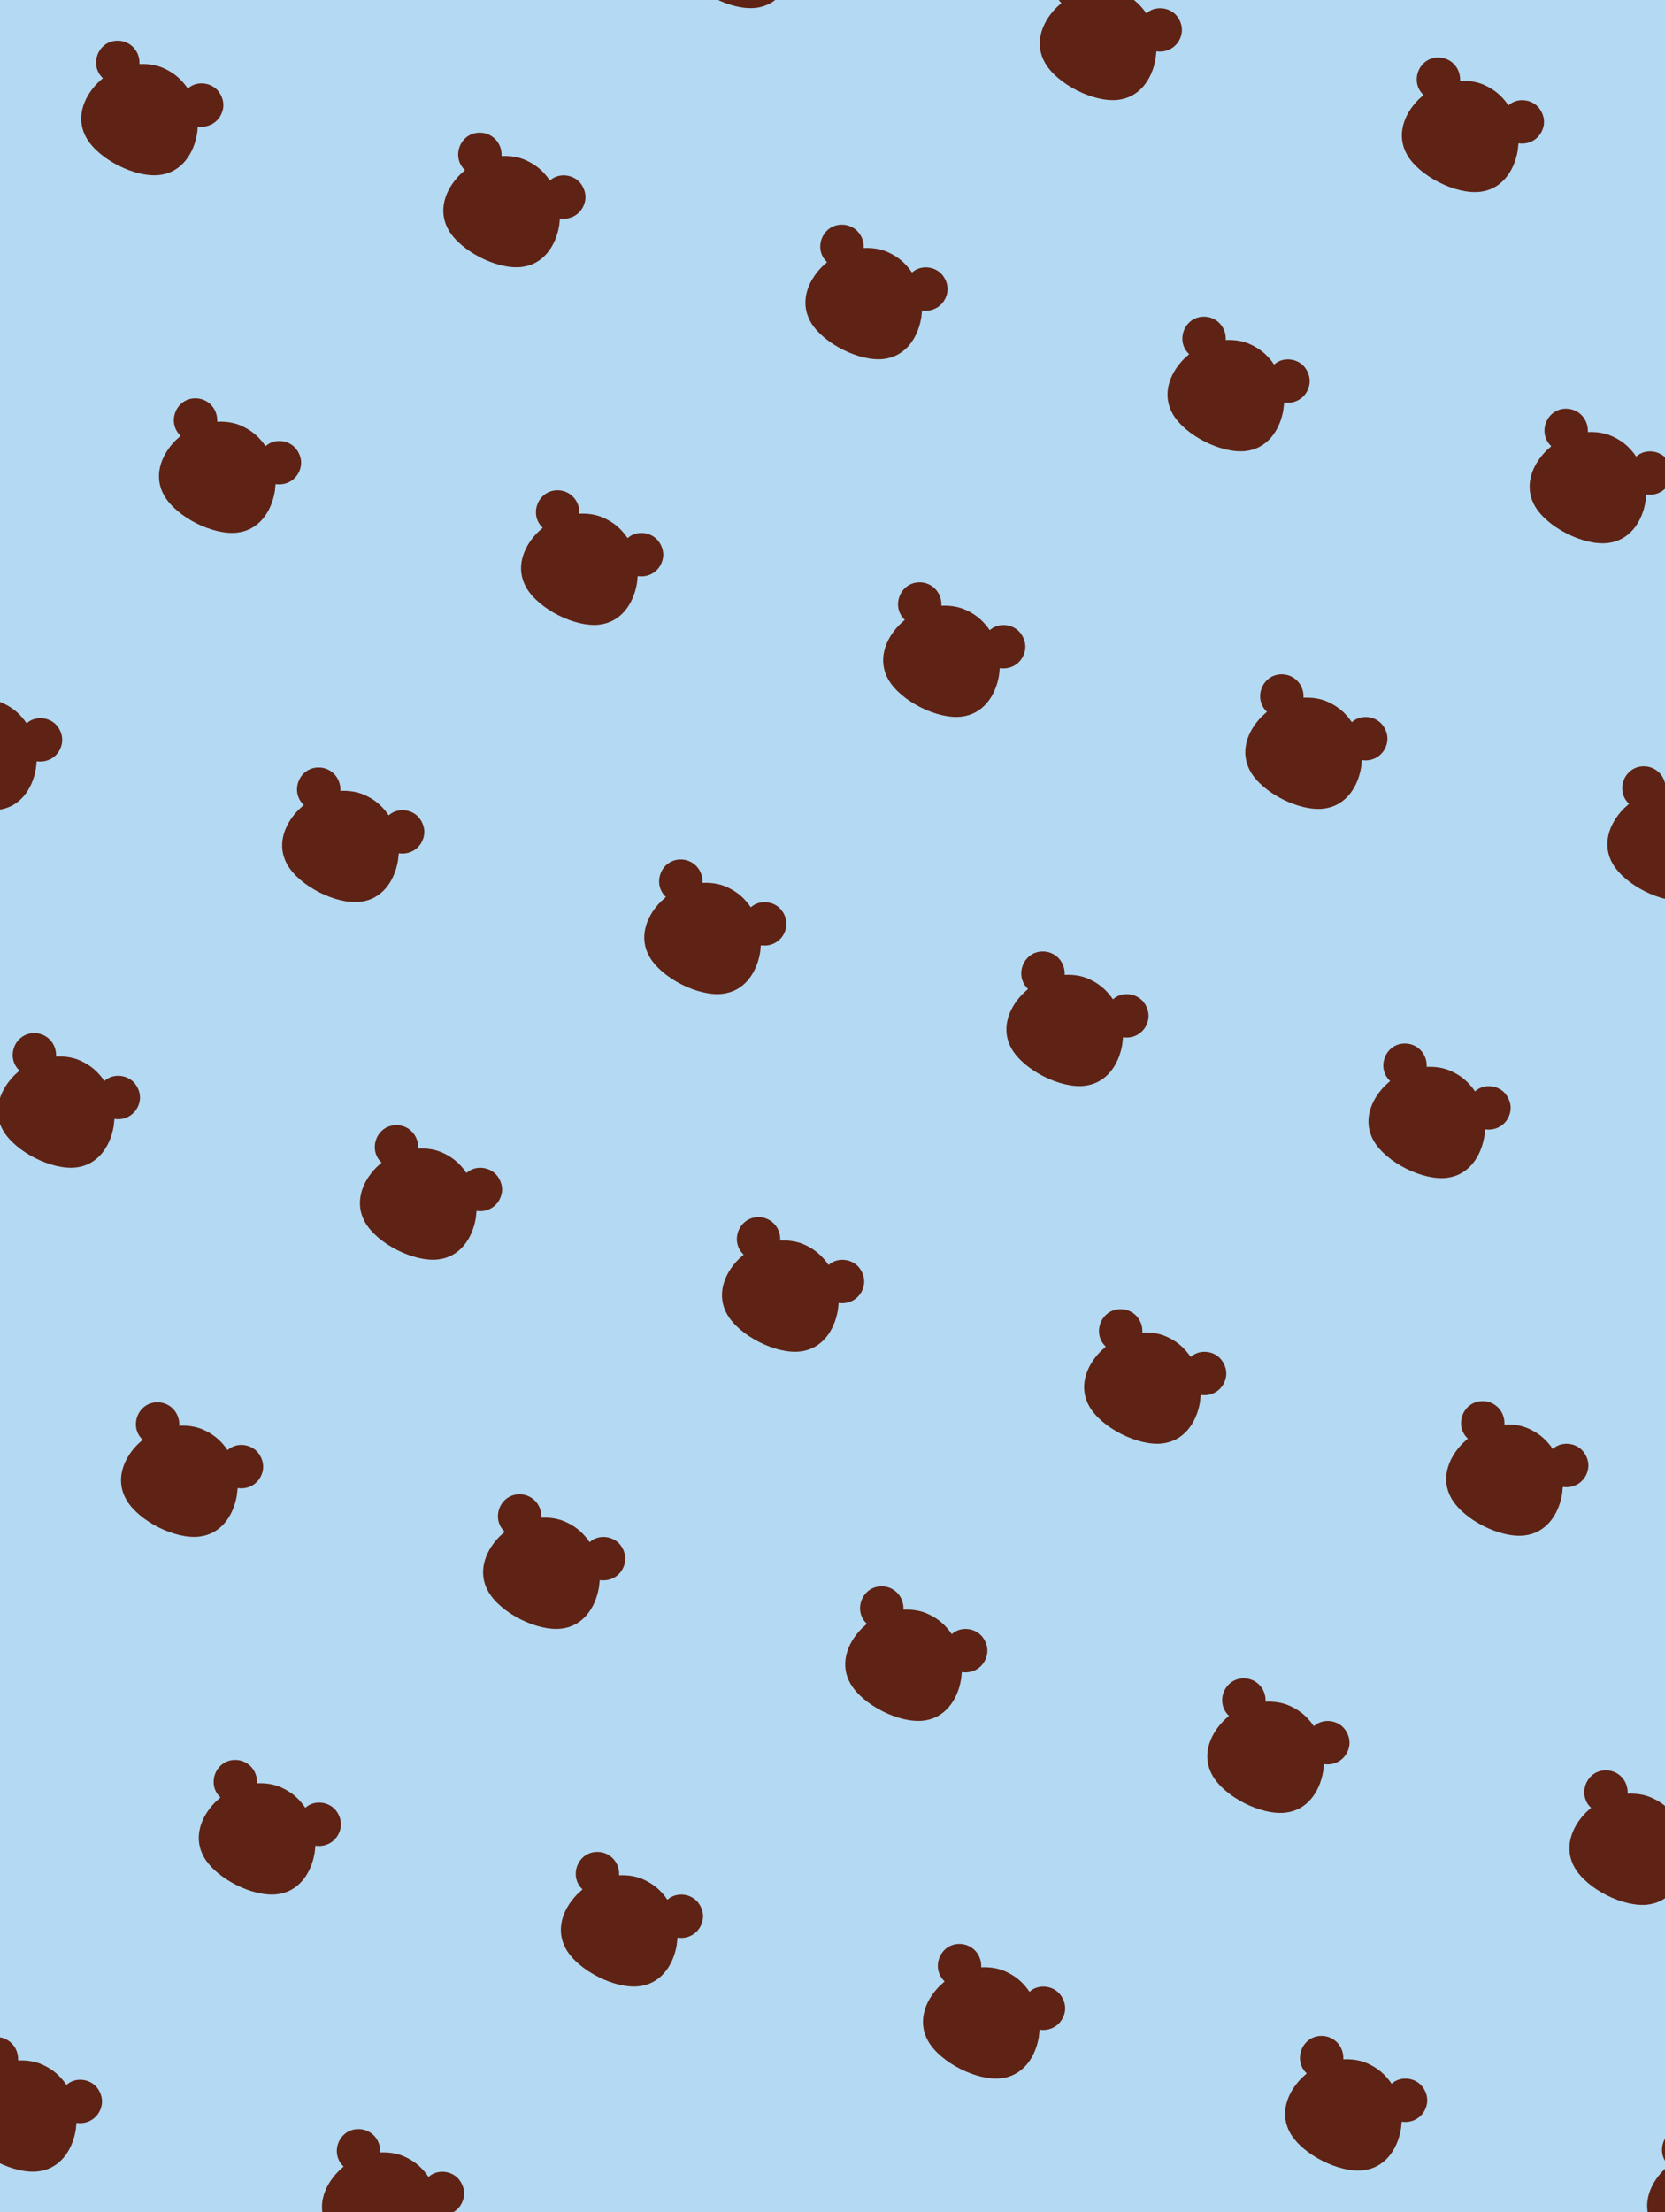 <svg width="640" height="850" viewBox="0 0 640 850" fill="none" xmlns="http://www.w3.org/2000/svg">
<rect width="640" height="850" fill="#B4D9F2"/>
<g clip-path="url(#clip0_2745_1087)">
<g clip-path="url(#clip1_2745_1087)">
<path d="M579.865 40.469C582.643 37.919 587.092 37.908 590.11 40.115C592.523 41.887 593.918 45.18 593.392 48.13C592.557 52.819 588.349 55.781 583.695 55.06C583.535 56.021 583.524 57.027 583.364 57.987C581.992 65.843 577.189 72.773 568.876 73.71C559.533 74.763 545.663 67.696 540.929 59.588C536.675 52.293 539.419 44.266 545.011 38.502C545.697 37.793 546.497 37.187 547.184 36.49C541.901 31.596 545.137 22.505 552.386 22.105C557.532 21.83 561.523 26.038 561.237 31.081C564.393 30.932 567.675 31.355 570.568 32.682C574.101 34.294 576.594 36.261 578.973 39.303C579.121 39.486 579.739 40.492 579.876 40.458" fill="#5E2314"/>
<path d="M440.679 5.126C443.458 2.576 447.906 2.564 450.925 4.771C453.338 6.543 454.733 9.837 454.207 12.787C453.372 17.464 449.164 20.437 444.51 19.717C444.35 20.677 444.338 21.683 444.178 22.655C442.806 30.511 438.003 37.441 429.69 38.378C420.336 39.431 406.477 32.364 401.743 24.256C397.489 16.961 400.234 8.933 405.825 3.17C406.511 2.461 407.312 1.855 407.998 1.158C402.715 -3.737 405.951 -12.827 413.201 -13.227C418.347 -13.502 422.337 -9.294 422.052 -4.251C425.208 -4.4 428.478 -3.977 431.383 -2.65C434.916 -1.038 437.409 0.929 439.787 3.971C439.936 4.154 440.553 5.16 440.691 5.126" fill="#5E2314"/>
<path d="M301.482 -30.22C304.26 -32.77 308.708 -32.782 311.727 -30.575C314.14 -28.802 315.535 -25.509 315.009 -22.559C314.174 -17.871 309.966 -14.909 305.312 -15.629C305.152 -14.669 305.141 -13.663 304.969 -12.702C303.597 -4.846 298.794 2.083 290.481 3.021C281.127 4.073 267.268 -2.982 262.534 -11.101C258.28 -18.397 261.025 -26.424 266.616 -32.187C267.303 -32.896 268.103 -33.502 268.789 -34.2C263.506 -39.094 266.742 -48.185 273.992 -48.585C279.138 -48.859 283.128 -44.651 282.843 -39.608C285.999 -39.757 289.269 -39.334 292.174 -38.019C295.707 -36.407 298.2 -34.44 300.567 -31.398C300.715 -31.215 301.333 -30.209 301.47 -30.243" fill="#5E2314"/>
<path d="M628.98 175.403C631.758 172.853 636.206 172.841 639.225 175.048C641.638 176.809 643.033 180.103 642.507 183.064C641.672 187.753 637.464 190.714 632.81 190.005C632.65 190.966 632.639 191.961 632.467 192.933C631.095 200.789 626.292 207.718 617.979 208.656C608.637 209.708 594.766 202.641 590.032 194.534C585.778 187.238 588.523 179.211 594.114 173.448C594.801 172.739 595.601 172.133 596.287 171.435C591.004 166.541 594.24 157.45 601.49 157.05C606.636 156.775 610.627 160.983 610.341 166.026C613.497 165.878 616.767 166.301 619.672 167.616C623.205 169.228 625.698 171.195 628.076 174.237C628.225 174.42 628.842 175.426 628.98 175.392" fill="#5E2314"/>
<path d="M489.792 140.057C492.571 137.507 497.019 137.496 500.038 139.702C502.451 141.463 503.846 144.768 503.32 147.718C502.485 152.407 498.277 155.368 493.623 154.648C493.463 155.608 493.451 156.603 493.291 157.575C491.919 165.431 487.116 172.361 478.803 173.298C469.449 174.35 455.59 167.284 450.845 159.176C446.591 151.881 449.335 143.853 454.927 138.09C455.613 137.381 456.414 136.775 457.1 136.078C451.817 131.183 455.053 122.093 462.303 121.692C467.448 121.418 471.439 125.626 471.153 130.669C474.309 130.52 477.58 130.943 480.484 132.258C484.017 133.871 486.51 135.837 488.889 138.879C489.037 139.062 489.655 140.068 489.792 140.034" fill="#5E2314"/>
<path d="M350.593 104.701C353.372 102.151 357.82 102.139 360.839 104.346C363.252 106.107 364.647 109.412 364.121 112.362C363.286 117.05 359.078 120.012 354.424 119.292C354.264 120.252 354.264 121.247 354.092 122.219C352.72 130.075 347.917 137.004 339.604 137.942C330.262 138.994 316.391 131.927 311.657 123.82C307.403 116.524 310.148 108.497 315.739 102.734C316.426 102.025 317.226 101.419 317.912 100.721C312.629 95.827 315.865 86.736 323.115 86.336C328.261 86.05 332.252 90.27 331.966 95.312C335.122 95.164 338.404 95.587 341.297 96.902C344.83 98.514 347.323 100.481 349.701 103.523C349.85 103.706 350.467 104.712 350.605 104.678" fill="#5E2314"/>
<path d="M211.408 69.354C214.186 66.804 218.635 66.792 221.653 68.999C224.066 70.76 225.461 74.065 224.935 77.015C224.1 81.704 219.892 84.665 215.238 83.945C215.078 84.905 215.067 85.912 214.907 86.872C213.535 94.728 208.732 101.658 200.419 102.595C191.076 103.647 177.206 96.581 172.472 88.473C168.218 81.178 170.962 73.15 176.554 67.387C177.24 66.678 178.04 66.072 178.727 65.374C173.444 60.48 176.68 51.389 183.929 50.989C189.075 50.715 193.066 54.923 192.78 59.966C195.936 59.817 199.207 60.24 202.111 61.555C205.644 63.167 208.137 65.134 210.516 68.176C210.664 68.359 211.282 69.365 211.419 69.331" fill="#5E2314"/>
<path d="M72.222 34.01C75.001 31.46 79.449 31.449 82.468 33.656C84.881 35.417 86.276 38.721 85.75 41.672C84.915 46.36 80.707 49.322 76.053 48.601C75.893 49.562 75.893 50.568 75.721 51.528C74.349 59.384 69.546 66.314 61.233 67.251C51.879 68.303 38.02 61.237 33.286 53.129C29.032 45.834 31.777 37.806 37.368 32.043C38.054 31.334 38.855 30.728 39.541 30.031C34.258 25.137 37.494 16.046 44.744 15.646C49.89 15.371 53.88 19.579 53.594 24.622C56.751 24.473 60.021 24.896 62.925 26.211C66.459 27.824 68.952 29.791 71.33 32.832C71.479 33.015 72.096 34.022 72.234 33.987" fill="#5E2314"/>
<path d="M658.857 312.805C661.636 310.255 666.084 310.244 669.103 312.462C671.515 314.235 672.91 317.528 672.384 320.478C671.55 325.166 667.342 328.128 662.688 327.408C662.528 328.368 662.528 329.363 662.356 330.335C660.984 338.191 656.181 345.12 647.868 346.058C638.526 347.11 624.655 340.043 619.921 331.936C615.667 324.64 618.411 316.613 624.003 310.85C624.689 310.141 625.49 309.535 626.176 308.837C620.893 303.943 624.129 294.852 631.379 294.452C636.524 294.178 640.515 298.386 640.229 303.429C643.385 303.28 646.656 303.703 649.56 305.018C653.094 306.63 655.586 308.597 657.965 311.639C658.114 311.822 658.731 312.828 658.868 312.794" fill="#5E2314"/>
<path d="M519.671 277.46C522.45 274.91 526.898 274.898 529.917 277.117C532.33 278.889 533.725 282.182 533.199 285.132C532.364 289.821 528.156 292.782 523.502 292.062C523.342 293.023 523.33 294.017 523.17 294.989C521.798 302.845 516.996 309.775 508.682 310.712C499.34 311.764 485.469 304.698 480.735 296.59C476.481 289.295 479.226 281.267 484.818 275.504C485.504 274.795 486.304 274.189 486.99 273.492C481.707 268.597 484.943 259.507 492.193 259.106C497.339 258.832 501.33 263.04 501.044 268.083C504.2 267.934 507.482 268.357 510.375 269.672C513.908 271.285 516.401 273.252 518.768 276.293C518.917 276.476 519.534 277.482 519.671 277.448" fill="#5E2314"/>
<path d="M380.484 242.114C383.263 239.564 387.711 239.552 390.73 241.771C393.142 243.543 394.537 246.837 394.011 249.787C393.177 254.464 388.969 257.437 384.315 256.716C384.154 257.677 384.143 258.672 383.983 259.644C382.611 267.499 377.808 274.429 369.495 275.367C360.141 276.419 346.282 269.352 341.548 261.245C337.294 253.949 340.038 245.922 345.63 240.158C346.316 239.449 347.117 238.843 347.803 238.146C342.52 233.252 345.756 224.161 353.006 223.761C358.151 223.486 362.142 227.694 361.856 232.737C365.012 232.589 368.283 233.012 371.187 234.327C374.721 235.939 377.213 237.906 379.592 240.947C379.741 241.13 380.358 242.137 380.495 242.102" fill="#5E2314"/>
<path d="M241.3 206.756C244.079 204.207 248.527 204.195 251.546 206.413C253.959 208.186 255.354 211.479 254.828 214.429C253.993 219.118 249.785 222.079 245.131 221.359C244.971 222.319 244.971 223.314 244.799 224.286C243.427 232.142 238.624 239.072 230.311 240.009C220.957 241.061 207.098 233.995 202.364 225.887C198.11 218.592 200.855 210.564 206.446 204.801C207.133 204.092 207.933 203.486 208.619 202.789C203.336 197.894 206.572 188.804 213.822 188.403C218.968 188.129 222.959 192.337 222.673 197.38C225.829 197.231 229.099 197.654 232.004 198.969C235.537 200.582 238.03 202.548 240.397 205.59C240.546 205.773 241.163 206.779 241.3 206.745" fill="#5E2314"/>
<path d="M102.113 171.413C104.891 168.863 109.34 168.851 112.358 171.07C114.771 172.842 116.166 176.135 115.64 179.086C114.806 183.774 110.597 186.736 105.943 186.015C105.783 186.976 105.783 187.971 105.612 188.942C104.24 196.798 99.437 203.728 91.124 204.666C81.77 205.718 67.911 198.651 63.177 190.543C58.923 183.248 61.667 175.221 67.259 169.457C67.945 168.748 68.746 168.142 69.432 167.445C64.149 162.551 67.385 153.46 74.635 153.06C79.78 152.785 83.771 156.993 83.485 162.036C86.641 161.887 89.912 162.31 92.816 163.625C96.35 165.238 98.842 167.205 101.221 170.246C101.369 170.429 101.987 171.436 102.124 171.401" fill="#5E2314"/>
<path d="M567.034 419.31C569.813 416.76 574.261 416.748 577.28 418.966C579.693 420.739 581.088 424.032 580.562 426.982C579.727 431.671 575.519 434.632 570.865 433.923C570.705 434.884 570.694 435.89 570.522 436.851C569.15 444.707 564.347 451.636 556.034 452.574C546.692 453.626 532.821 446.559 528.087 438.452C523.833 431.156 526.577 423.129 532.169 417.365C532.855 416.657 533.656 416.05 534.342 415.353C529.059 410.459 532.295 401.368 539.545 400.968C544.69 400.693 548.681 404.901 548.395 409.944C551.551 409.796 554.822 410.219 557.726 411.534C561.26 413.146 563.753 415.113 566.131 418.155C566.28 418.338 566.897 419.344 567.034 419.31Z" fill="#5E2314"/>
<path d="M427.849 383.952C430.628 381.402 435.076 381.39 438.095 383.609C440.508 385.381 441.903 388.674 441.377 391.624C440.542 396.313 436.334 399.275 431.68 398.554C431.52 399.515 431.508 400.521 431.348 401.482C429.976 409.337 425.173 416.267 416.86 417.205C407.506 418.257 393.647 411.19 388.913 403.082C384.659 395.787 387.404 387.76 392.995 381.996C393.681 381.287 394.482 380.681 395.168 379.984C389.885 375.09 393.121 365.999 400.371 365.599C405.517 365.324 409.507 369.532 409.222 374.575C412.378 374.426 415.659 374.85 418.552 376.165C422.086 377.777 424.579 379.744 426.957 382.785C427.106 382.968 427.723 383.975 427.86 383.94" fill="#5E2314"/>
<path d="M288.652 348.608C291.431 346.058 295.879 346.047 298.898 348.265C301.31 350.037 302.705 353.331 302.179 356.281C301.345 360.969 297.137 363.931 292.483 363.21C292.322 364.171 292.311 365.177 292.151 366.138C290.779 373.994 285.976 380.923 277.663 381.861C268.309 382.913 254.45 375.846 249.716 367.739C245.462 360.443 248.206 352.416 253.798 346.653C254.484 345.944 255.285 345.338 255.971 344.64C250.688 339.746 253.924 330.655 261.174 330.255C266.319 329.98 270.31 334.188 270.024 339.231C273.18 339.083 276.451 339.506 279.355 340.821C282.889 342.433 285.381 344.4 287.76 347.442C287.909 347.625 288.526 348.631 288.663 348.597" fill="#5E2314"/>
<path d="M149.464 313.26C152.243 310.71 156.691 310.699 159.71 312.917C162.123 314.69 163.518 317.983 162.992 320.933C162.157 325.622 157.949 328.583 153.295 327.863C153.135 328.823 153.123 329.83 152.963 330.79C151.591 338.646 146.789 345.576 138.475 346.513C129.133 347.565 115.262 340.498 110.528 332.391C106.274 325.096 109.019 317.068 114.611 311.305C115.297 310.596 116.097 309.99 116.783 309.292C111.5 304.398 114.736 295.307 121.986 294.907C127.132 294.633 131.123 298.841 130.837 303.884C133.993 303.735 137.263 304.158 140.168 305.473C143.712 307.085 146.194 309.052 148.572 312.094C148.721 312.277 149.339 313.283 149.476 313.249" fill="#5E2314"/>
<path d="M10.279 277.905C13.057 275.355 17.506 275.343 20.524 277.562C22.937 279.334 24.332 282.628 23.806 285.578C22.972 290.266 18.764 293.228 14.109 292.507C13.949 293.468 13.949 294.474 13.778 295.435C12.406 303.29 7.603 310.22 -0.71 311.158C-10.064 312.21 -23.923 305.143 -28.657 297.036C-32.911 289.74 -30.167 281.713 -24.575 275.95C-23.889 275.241 -23.088 274.634 -22.402 273.937C-27.685 269.043 -24.449 259.952 -17.2 259.552C-12.054 259.277 -8.063 263.485 -8.349 268.528C-5.193 268.38 -1.911 268.803 0.982 270.118C4.516 271.73 7.008 273.697 9.387 276.738C9.535 276.921 10.153 277.928 10.29 277.893" fill="#5E2314"/>
<path d="M596.913 556.712C599.692 554.162 604.14 554.15 607.159 556.369C609.572 558.141 610.967 561.434 610.441 564.385C609.606 569.073 605.398 572.035 600.744 571.314C600.584 572.275 600.584 573.281 600.412 574.253C599.04 582.109 594.237 589.038 585.924 589.976C576.57 591.028 562.711 583.961 557.966 575.854C553.712 568.558 556.456 560.531 562.048 554.768C562.734 554.059 563.535 553.453 564.221 552.755C558.938 547.861 562.174 538.77 569.424 538.37C574.569 538.096 578.56 542.304 578.274 547.347C581.43 547.198 584.701 547.621 587.605 548.936C591.139 550.548 593.631 552.515 596.01 555.557C596.159 555.74 596.776 556.746 596.913 556.712Z" fill="#5E2314"/>
<path d="M457.728 521.366C460.507 518.816 464.955 518.805 467.974 521.023C470.386 522.795 471.782 526.089 471.256 529.039C470.421 533.727 466.213 536.689 461.559 535.969C461.399 536.929 461.387 537.935 461.227 538.907C459.855 546.763 455.052 553.693 446.739 554.63C437.397 555.682 423.526 548.616 418.792 540.508C414.538 533.213 417.283 525.185 422.874 519.422C423.56 518.713 424.361 518.107 425.047 517.41C419.764 512.515 423 503.425 430.25 503.024C435.395 502.75 439.386 506.958 439.1 512.001C442.256 511.852 445.538 512.275 448.431 513.59C451.965 515.203 454.458 517.17 456.836 520.211C456.985 520.394 457.602 521.4 457.739 521.366" fill="#5E2314"/>
<path d="M318.542 486.022C321.321 483.472 325.769 483.461 328.788 485.679C331.201 487.452 332.596 490.745 332.07 493.695C331.235 498.372 327.027 501.345 322.373 500.625C322.213 501.585 322.201 502.592 322.03 503.564C320.658 511.419 315.855 518.349 307.542 519.287C298.188 520.339 284.329 513.272 279.595 505.164C275.341 497.869 278.085 489.842 283.677 484.079C284.363 483.37 285.164 482.763 285.85 482.066C280.578 477.172 283.803 468.081 291.053 467.681C296.198 467.406 300.189 471.614 299.903 476.657C303.059 476.509 306.33 476.932 309.234 478.247C312.768 479.859 315.26 481.826 317.639 484.867C317.787 485.05 318.405 486.057 318.542 486.022Z" fill="#5E2314"/>
<path d="M179.355 450.665C182.134 448.115 186.582 448.103 189.601 450.322C192.013 452.094 193.408 455.388 192.882 458.338C192.048 463.026 187.84 465.988 183.186 465.267C183.025 466.228 183.026 467.234 182.854 468.206C181.482 476.062 176.679 482.992 168.366 483.929C159.012 484.981 145.153 477.914 140.419 469.807C136.165 462.512 138.909 454.484 144.501 448.721C145.187 448.012 145.988 447.406 146.674 446.708C141.391 441.814 144.627 432.723 151.877 432.323C157.022 432.049 161.013 436.257 160.727 441.3C163.883 441.151 167.154 441.574 170.058 442.889C173.592 444.501 176.085 446.468 178.452 449.51C178.6 449.693 179.218 450.699 179.355 450.665Z" fill="#5E2314"/>
<path d="M40.169 415.319C42.948 412.769 47.396 412.758 50.415 414.976C52.828 416.749 54.223 420.042 53.697 422.992C52.862 427.68 48.654 430.642 44 429.922C43.84 430.882 43.84 431.888 43.669 432.86C42.296 440.716 37.494 447.646 29.18 448.584C19.827 449.636 5.967 442.569 1.233 434.461C-3.02 427.166 -0.276 419.138 5.316 413.375C6.002 412.666 6.802 412.06 7.488 411.363C2.205 406.469 5.441 397.378 12.691 396.978C17.837 396.703 21.828 400.911 21.542 405.954C24.698 405.805 27.968 406.228 30.873 407.543C34.406 409.156 36.899 411.123 39.278 414.164C39.426 414.359 40.044 415.354 40.181 415.319" fill="#5E2314"/>
<path d="M644.278 698.563C647.057 696.013 651.505 696.002 654.524 698.22C656.937 699.993 658.332 703.286 657.806 706.236C656.971 710.925 652.763 713.886 648.109 713.166C647.949 714.126 647.938 715.133 647.766 716.105C646.394 723.96 641.591 730.89 633.278 731.828C623.924 732.88 610.065 725.813 605.331 717.706C601.077 710.41 603.822 702.383 609.413 696.62C610.099 695.911 610.9 695.304 611.586 694.607C606.303 689.713 609.539 680.622 616.789 680.222C621.935 679.947 625.925 684.155 625.639 689.198C628.795 689.05 632.066 689.473 634.97 690.788C638.504 692.389 640.997 694.367 643.375 697.408C643.524 697.591 644.141 698.598 644.278 698.563Z" fill="#5E2314"/>
<path d="M505.091 663.218C507.87 660.668 512.318 660.656 515.337 662.875C517.749 664.647 519.145 667.94 518.619 670.891C517.784 675.579 513.576 678.54 508.922 677.82C508.762 678.781 508.75 679.787 508.579 680.759C507.206 688.615 502.404 695.544 494.091 696.482C484.748 697.534 470.878 690.467 466.143 682.36C461.89 675.064 464.634 667.037 470.226 661.274C470.912 660.565 471.712 659.959 472.398 659.261C467.116 654.367 470.352 645.276 477.601 644.876C482.747 644.602 486.738 648.81 486.452 653.852C489.608 653.704 492.878 654.127 495.783 655.453C499.316 657.054 501.809 659.032 504.188 662.074C504.336 662.257 504.954 663.263 505.091 663.229" fill="#5E2314"/>
<path d="M365.894 627.862C368.673 625.312 373.121 625.301 376.14 627.519C378.552 629.292 379.948 632.585 379.422 635.535C378.587 640.223 374.379 643.185 369.725 642.465C369.565 643.425 369.565 644.431 369.393 645.403C368.021 653.259 363.218 660.189 354.905 661.126C345.551 662.179 331.692 655.112 326.958 647.004C322.704 639.709 325.449 631.681 331.04 625.918C331.726 625.209 332.527 624.603 333.213 623.906C327.93 619.011 331.166 609.921 338.416 609.521C343.561 609.246 347.552 613.454 347.266 618.497C350.422 618.348 353.704 618.771 356.597 620.098C360.142 621.699 362.624 623.677 365.002 626.719C365.151 626.902 365.768 627.908 365.905 627.874" fill="#5E2314"/>
<path d="M226.708 592.516C229.487 589.966 233.935 589.954 236.954 592.172C239.367 593.945 240.762 597.238 240.236 600.188C239.401 604.877 235.193 607.838 230.539 607.118C230.379 608.079 230.367 609.085 230.196 610.057C228.824 617.913 224.021 624.842 215.708 625.78C206.365 626.832 192.495 619.765 187.761 611.658C183.507 604.362 186.251 596.335 191.843 590.572C192.529 589.863 193.33 589.257 194.016 588.559C188.733 583.665 191.969 574.574 199.219 574.174C204.364 573.888 208.355 578.108 208.069 583.15C211.225 583.002 214.507 583.425 217.4 584.751C220.934 586.352 223.426 588.33 225.805 591.372C225.953 591.555 226.571 592.561 226.708 592.527" fill="#5E2314"/>
<path d="M87.523 557.159C90.302 554.609 94.75 554.598 97.769 556.816C100.181 558.588 101.576 561.882 101.05 564.832C100.216 569.52 96.008 572.482 91.354 571.761C91.194 572.722 91.182 573.728 91.022 574.7C89.65 582.556 84.847 589.486 76.534 590.423C67.18 591.475 53.321 584.408 48.587 576.301C44.333 569.006 47.077 560.978 52.669 555.215C53.355 554.506 54.156 553.9 54.842 553.203C49.559 548.308 52.795 539.218 60.045 538.817C65.19 538.543 69.181 542.751 68.895 547.794C72.051 547.645 75.322 548.068 78.226 549.383C81.76 550.984 84.252 552.962 86.631 556.004C86.78 556.187 87.397 557.193 87.534 557.159" fill="#5E2314"/>
<path d="M674.159 835.966C676.938 833.416 681.386 833.404 684.405 835.623C686.818 837.395 688.213 840.688 687.687 843.639C686.852 848.327 682.644 851.289 677.99 850.568C677.83 851.529 677.819 852.535 677.647 853.507C676.275 861.363 671.472 868.292 663.159 869.23C653.816 870.282 639.946 863.215 635.212 855.108C630.958 847.812 633.702 839.796 639.294 834.022C639.98 833.313 640.781 832.707 641.467 832.009C636.184 827.115 639.42 818.024 646.67 817.624C651.815 817.35 655.806 821.558 655.52 826.6C658.676 826.452 661.947 826.875 664.851 828.19C668.385 829.802 670.877 831.769 673.256 834.811C673.405 834.994 674.022 836 674.159 835.966Z" fill="#5E2314"/>
<path d="M534.972 800.62C537.751 798.07 542.199 798.059 545.218 800.277C547.631 802.05 549.026 805.343 548.5 808.293C547.665 812.981 543.457 815.943 538.803 815.223C538.643 816.183 538.643 817.189 538.471 818.161C537.099 826.017 532.296 832.947 523.983 833.884C514.641 834.936 500.77 827.87 496.036 819.762C491.782 812.467 494.527 804.439 500.118 798.676C500.804 797.967 501.605 797.361 502.291 796.664C497.008 791.769 500.244 782.679 507.494 782.278C512.64 782.004 516.63 786.212 516.345 791.255C519.501 791.106 522.771 791.529 525.675 792.844C529.209 794.457 531.702 796.423 534.08 799.465C534.229 799.648 534.846 800.654 534.984 800.62" fill="#5E2314"/>
<path d="M395.785 765.274C398.563 762.724 403.012 762.713 406.03 764.931C408.443 766.704 409.838 769.997 409.312 772.947C408.477 777.635 404.269 780.597 399.615 779.877C399.455 780.837 399.444 781.844 399.284 782.816C397.912 790.671 393.109 797.601 384.796 798.539C375.453 799.591 361.583 792.524 356.849 784.416C352.595 777.121 355.339 769.094 360.931 763.33C361.617 762.621 362.417 762.015 363.104 761.318C357.821 756.424 361.057 747.333 368.306 746.933C373.452 746.658 377.443 750.866 377.157 755.909C380.313 755.76 383.595 756.183 386.488 757.499C390.021 759.111 392.514 761.078 394.881 764.119C395.03 764.302 395.647 765.309 395.785 765.274Z" fill="#5E2314"/>
<path d="M256.599 729.918C259.378 727.368 263.826 727.356 266.845 729.575C269.258 731.347 270.653 734.641 270.127 737.591C269.292 742.279 265.084 745.241 260.43 744.52C260.27 745.481 260.258 746.487 260.098 747.459C258.726 755.315 253.923 762.245 245.61 763.182C236.268 764.234 222.397 757.167 217.663 749.06C213.409 741.765 216.154 733.737 221.745 727.974C222.431 727.265 223.232 726.659 223.918 725.961C218.635 721.067 221.871 711.976 229.121 711.576C234.267 711.29 238.257 715.51 237.972 720.553C241.128 720.404 244.398 720.827 247.302 722.142C250.836 723.754 253.329 725.721 255.707 728.763C255.856 728.946 256.473 729.952 256.61 729.918" fill="#5E2314"/>
<path d="M117.413 694.573C120.192 692.023 124.64 692.012 127.659 694.23C130.072 696.002 131.467 699.296 130.941 702.246C130.106 706.934 125.898 709.896 121.244 709.176C121.084 710.136 121.084 711.142 120.913 712.114C119.54 719.97 114.738 726.9 106.425 727.837C97.071 728.889 83.212 721.823 78.478 713.715C74.224 706.42 76.968 698.393 82.56 692.629C83.246 691.92 84.046 691.314 84.732 690.617C79.45 685.723 82.686 676.632 89.935 676.231C95.081 675.957 99.072 680.165 98.786 685.208C101.942 685.059 105.212 685.482 108.117 686.797C111.65 688.41 114.143 690.377 116.51 693.418C116.659 693.601 117.276 694.607 117.413 694.573Z" fill="#5E2314"/>
<path d="M164.765 836.424C167.544 833.874 171.992 833.862 175.011 836.08C177.424 837.853 178.819 841.146 178.293 844.096C177.458 848.785 173.25 851.746 168.596 851.026C168.436 851.986 168.424 852.993 168.264 853.953C166.892 861.809 162.089 868.739 153.776 869.676C144.422 870.728 130.563 863.662 125.829 855.554C121.575 848.259 124.32 840.231 129.911 834.468C130.597 833.759 131.398 833.153 132.084 832.455C126.801 827.561 130.037 818.471 137.287 818.07C142.433 817.784 146.423 822.004 146.138 827.047C149.294 826.898 152.575 827.321 155.468 828.636C159.002 830.249 161.495 832.215 163.873 835.257C164.022 835.452 164.639 836.446 164.777 836.412" fill="#5E2314"/>
<path d="M25.578 801.066C28.356 798.516 32.804 798.505 35.823 800.723C38.236 802.495 39.631 805.789 39.105 808.739C38.27 813.427 34.062 816.389 29.408 815.669C29.248 816.629 29.237 817.635 29.077 818.596C27.704 826.452 22.902 833.381 14.589 834.319C5.235 835.371 -8.624 828.304 -13.358 820.197C-17.612 812.901 -14.868 804.874 -9.276 799.111C-8.59 798.402 -7.79 797.796 -7.104 797.098C-12.386 792.204 -9.15 783.113 -1.901 782.713C3.245 782.427 7.236 786.647 6.95 791.689C10.106 791.541 13.377 791.964 16.281 793.279C19.814 794.891 22.307 796.858 24.686 799.9C24.834 800.094 25.452 801.089 25.589 801.055" fill="#5E2314"/>
</g>
</g>
<defs>
<clipPath id="clip0_2745_1087">
<rect width="640" height="850" fill="white"/>
</clipPath>
<clipPath id="clip1_2745_1087">
<rect width="3862.25" height="3287.52" fill="white" transform="translate(-448 -851)"/>
</clipPath>
</defs>
</svg>

